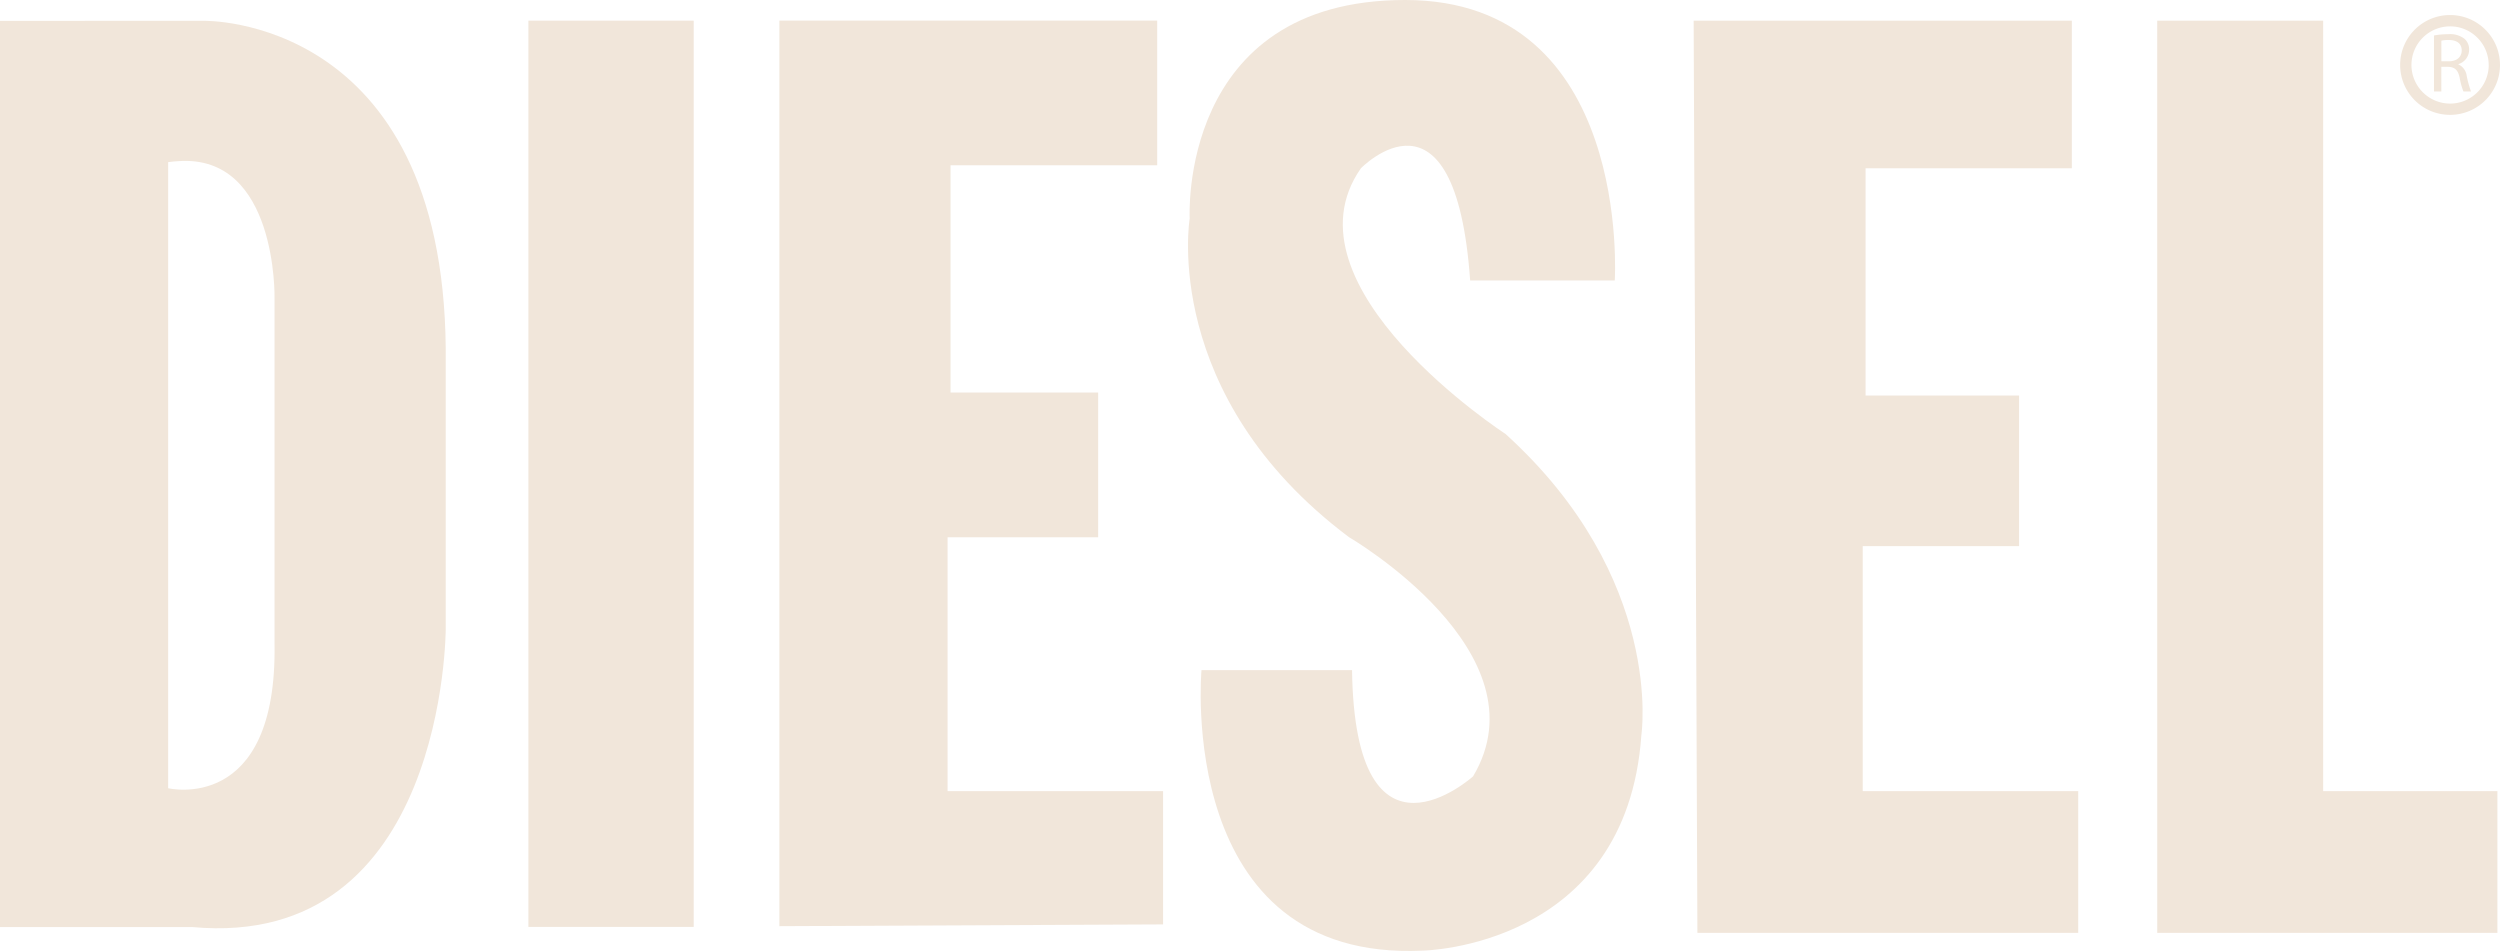 <svg id="layer1" xmlns="http://www.w3.org/2000/svg" width="162.421" height="61.777" viewBox="0 0 162.421 61.777">
  <path id="path1960" d="M277.519,491.519v58.874h12.472c16.494,1.535,16.487-19.383,16.487-19.383v-18.2c-.191-21.672-15.73-21.292-15.73-21.292Zm11.584,9.116c6.441-.462,6.253,8.885,6.252,8.885v22.443c.192,11.125-6.911,9.412-6.911,9.412V500.7C288.666,500.664,288.895,500.649,289.1,500.635Z" transform="translate(-277.519 -490.165)" fill="#f1e6da"/>
  <path id="polygon1964" d="M65.531,80.953h10.74v58.879H65.531Z" transform="translate(-31.202 -79.611)" fill="#f1e6da"/>
  <path id="polygon1966" d="M110.028,139.668V131.01h-14V114.515h9.782v-9.4H96.22V90.35h13.426v-9.4H85.1v58.833Z" transform="translate(-34.465 -79.611)" fill="#f1e6da"/>
  <path id="path1968" d="M388.478,508.114h9.4s1.151-18.22-13.617-18.22-14,14.192-14,14.192-1.918,11.507,10.357,20.712c0,0,12.85,7.481,8.055,15.534,0,0-7.671,6.906-7.864-6.9h-9.781s-1.726,18.987,14.384,18.221c0,0,13.233-.192,14.194-14,0,0,1.534-10.165-8.823-19.563,0,0-14.767-9.589-9.4-17.261,0,0,6.137-6.327,7.1,7.29Z" transform="translate(-292.969 -489.894)" fill="#f1e6da"/>
  <path id="polygon1970" d="M156.39,80.953h24.57v9.589h-13.4V105.31h9.973v9.781H167.374V131.01h14v9.206H156.633Z" transform="translate(-46.356 -79.611)" fill="#f1e6da"/>
  <path id="polygon1972" d="M192.536,80.953h10.781V131.01h11.32v9.206h-22.1Z" transform="translate(-52.385 -79.611)" fill="#f1e6da"/>
  <path id="path1974" d="M467.309,492.644a4.915,4.915,0,0,1,.914-.083,1.527,1.527,0,0,1,1.076.307.923.923,0,0,1,.29.7.975.975,0,0,1-.7.937v.017a.944.944,0,0,1,.543.746,6.426,6.426,0,0,0,.28,1.013h-.493a4.442,4.442,0,0,1-.242-.882c-.109-.51-.312-.7-.746-.718h-.448v1.6h-.477v-3.639Zm.478,1.677h.487c.509,0,.833-.279.833-.7,0-.476-.346-.684-.85-.684a1.945,1.945,0,0,0-.471.044v1.341Z" transform="translate(-309.174 -490.339)" fill="#f1e6da"/>
  <path id="path1976" d="M471.154,494.308h0a3.24,3.24,0,0,1-.95,2.295h0a3.241,3.241,0,0,1-2.293.948v0h0v0a3.239,3.239,0,0,1-3.244-3.241h0a3.24,3.24,0,0,1,3.243-3.244h0a3.237,3.237,0,0,1,2.294.95h0a3.232,3.232,0,0,1,.949,2.292h0v0Zm-.735,0h0v0h0a2.5,2.5,0,0,0-.737-1.771h0a2.492,2.492,0,0,0-1.772-.735h0a2.512,2.512,0,0,0-2.509,2.509h0a2.514,2.514,0,0,0,2.51,2.508v0h0v0a2.5,2.5,0,0,0,1.774-.736h0a2.505,2.505,0,0,0,.737-1.774Z" transform="translate(-308.733 -490.089)" fill="#f1e6da"/>
</svg>
